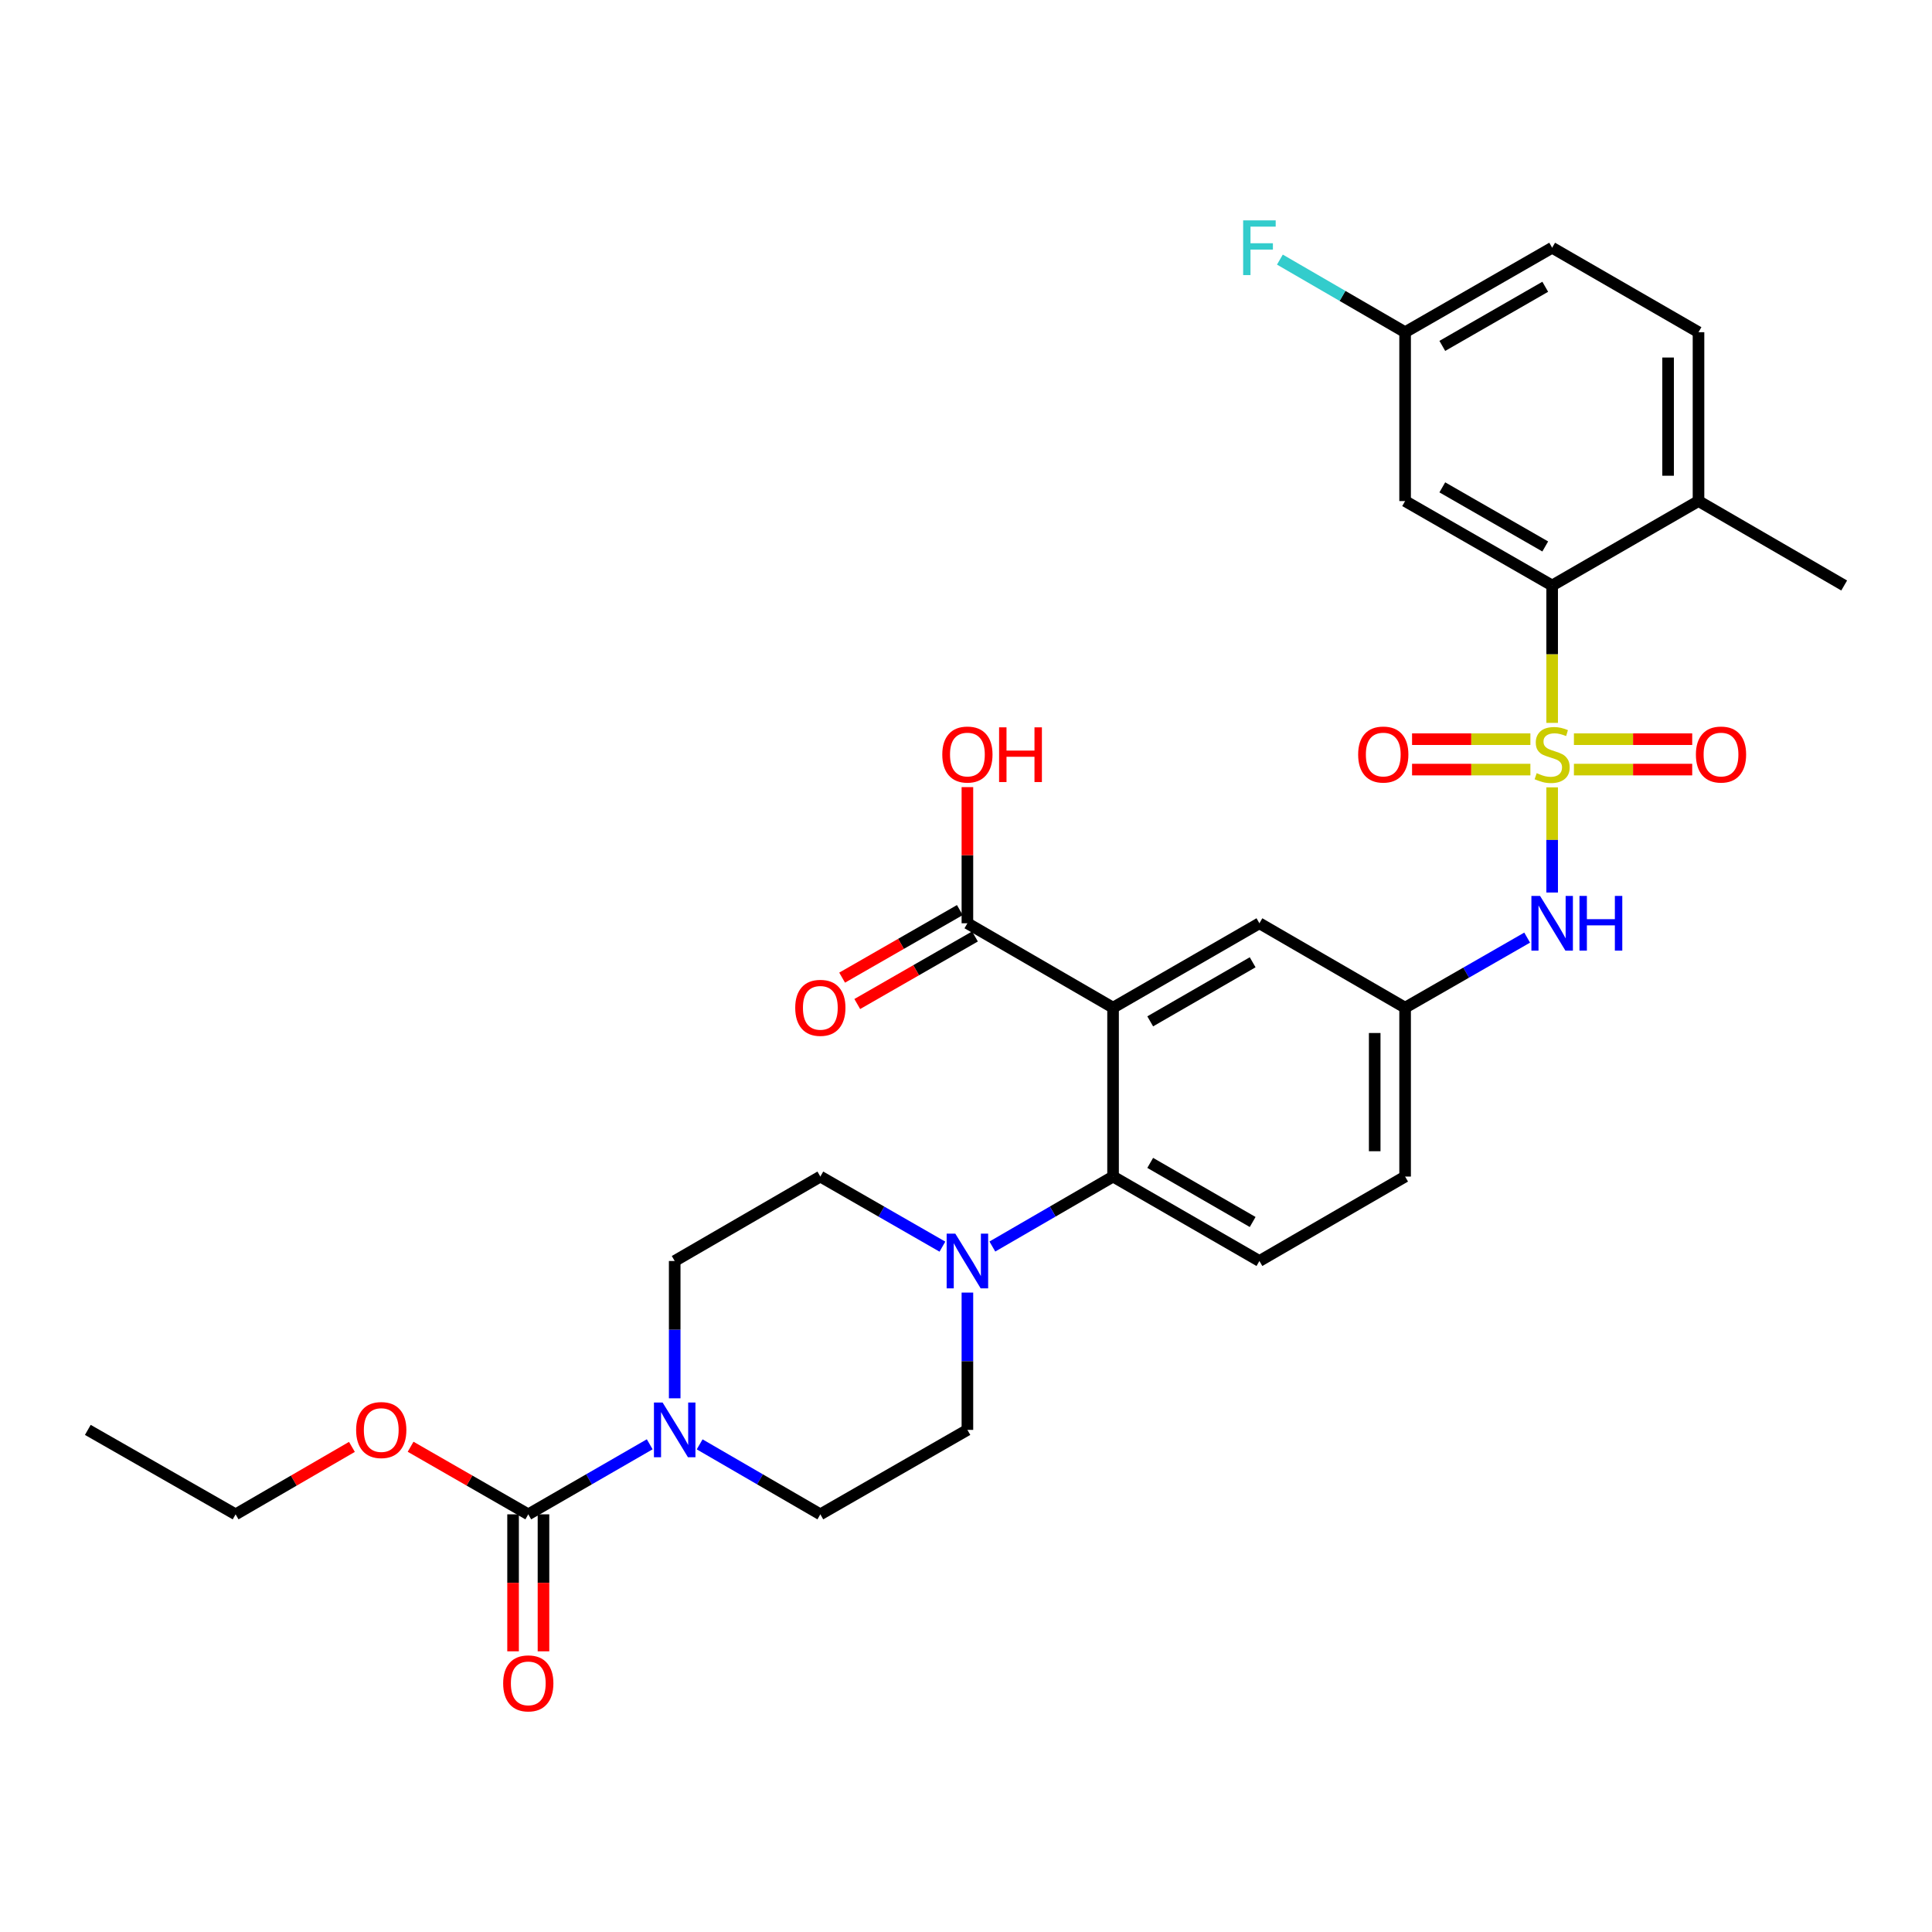 <?xml version='1.0' encoding='iso-8859-1'?>
<svg version='1.1' baseProfile='full'
              xmlns='http://www.w3.org/2000/svg'
                      xmlns:rdkit='http://www.rdkit.org/xml'
                      xmlns:xlink='http://www.w3.org/1999/xlink'
                  xml:space='preserve'
width='1000px' height='1000px' viewBox='0 0 1000 1000'>
<!-- END OF HEADER -->
<rect style='opacity:1.0;fill:#FFFFFF;stroke:none' width='1000' height='1000' x='0' y='0'> </rect>
<path class='bond-1' d='M 803.392,374.162 L 803.392,338.606' style='fill:none;fill-rule:evenodd;stroke:#CCCC00;stroke-width:6px;stroke-linecap:butt;stroke-linejoin:miter;stroke-opacity:1' />
<path class='bond-1' d='M 803.392,338.606 L 803.392,303.051' style='fill:none;fill-rule:evenodd;stroke:#000000;stroke-width:6px;stroke-linecap:butt;stroke-linejoin:miter;stroke-opacity:1' />
<path class='bond-6' d='M 803.392,407.533 L 803.392,434.749' style='fill:none;fill-rule:evenodd;stroke:#CCCC00;stroke-width:6px;stroke-linecap:butt;stroke-linejoin:miter;stroke-opacity:1' />
<path class='bond-6' d='M 803.392,434.749 L 803.392,461.965' style='fill:none;fill-rule:evenodd;stroke:#0000FF;stroke-width:6px;stroke-linecap:butt;stroke-linejoin:miter;stroke-opacity:1' />
<path class='bond-8' d='M 814.657,398.337 L 845.272,398.337' style='fill:none;fill-rule:evenodd;stroke:#CCCC00;stroke-width:6px;stroke-linecap:butt;stroke-linejoin:miter;stroke-opacity:1' />
<path class='bond-8' d='M 845.272,398.337 L 875.888,398.337' style='fill:none;fill-rule:evenodd;stroke:#FF0000;stroke-width:6px;stroke-linecap:butt;stroke-linejoin:miter;stroke-opacity:1' />
<path class='bond-8' d='M 814.657,382.598 L 845.272,382.598' style='fill:none;fill-rule:evenodd;stroke:#CCCC00;stroke-width:6px;stroke-linecap:butt;stroke-linejoin:miter;stroke-opacity:1' />
<path class='bond-8' d='M 845.272,382.598 L 875.888,382.598' style='fill:none;fill-rule:evenodd;stroke:#FF0000;stroke-width:6px;stroke-linecap:butt;stroke-linejoin:miter;stroke-opacity:1' />
<path class='bond-9' d='M 792.126,382.598 L 761.503,382.598' style='fill:none;fill-rule:evenodd;stroke:#CCCC00;stroke-width:6px;stroke-linecap:butt;stroke-linejoin:miter;stroke-opacity:1' />
<path class='bond-9' d='M 761.503,382.598 L 730.879,382.598' style='fill:none;fill-rule:evenodd;stroke:#FF0000;stroke-width:6px;stroke-linecap:butt;stroke-linejoin:miter;stroke-opacity:1' />
<path class='bond-9' d='M 792.126,398.337 L 761.503,398.337' style='fill:none;fill-rule:evenodd;stroke:#CCCC00;stroke-width:6px;stroke-linecap:butt;stroke-linejoin:miter;stroke-opacity:1' />
<path class='bond-9' d='M 761.503,398.337 L 730.879,398.337' style='fill:none;fill-rule:evenodd;stroke:#FF0000;stroke-width:6px;stroke-linecap:butt;stroke-linejoin:miter;stroke-opacity:1' />
<path class='bond-0' d='M 576.119,521.57 L 651.871,477.884' style='fill:none;fill-rule:evenodd;stroke:#000000;stroke-width:6px;stroke-linecap:butt;stroke-linejoin:miter;stroke-opacity:1' />
<path class='bond-0' d='M 595.345,528.652 L 648.371,498.072' style='fill:none;fill-rule:evenodd;stroke:#000000;stroke-width:6px;stroke-linecap:butt;stroke-linejoin:miter;stroke-opacity:1' />
<path class='bond-7' d='M 576.119,521.57 L 500.726,477.884' style='fill:none;fill-rule:evenodd;stroke:#000000;stroke-width:6px;stroke-linecap:butt;stroke-linejoin:miter;stroke-opacity:1' />
<path class='bond-32' d='M 576.119,521.57 L 576.119,608.987' style='fill:none;fill-rule:evenodd;stroke:#000000;stroke-width:6px;stroke-linecap:butt;stroke-linejoin:miter;stroke-opacity:1' />
<path class='bond-10' d='M 803.392,303.051 L 727.281,259.347' style='fill:none;fill-rule:evenodd;stroke:#000000;stroke-width:6px;stroke-linecap:butt;stroke-linejoin:miter;stroke-opacity:1' />
<path class='bond-10' d='M 799.813,282.846 L 746.536,252.253' style='fill:none;fill-rule:evenodd;stroke:#000000;stroke-width:6px;stroke-linecap:butt;stroke-linejoin:miter;stroke-opacity:1' />
<path class='bond-14' d='M 803.392,303.051 L 879.143,259.347' style='fill:none;fill-rule:evenodd;stroke:#000000;stroke-width:6px;stroke-linecap:butt;stroke-linejoin:miter;stroke-opacity:1' />
<path class='bond-2' d='M 576.119,608.987 L 651.871,652.691' style='fill:none;fill-rule:evenodd;stroke:#000000;stroke-width:6px;stroke-linecap:butt;stroke-linejoin:miter;stroke-opacity:1' />
<path class='bond-2' d='M 595.347,601.909 L 648.374,632.502' style='fill:none;fill-rule:evenodd;stroke:#000000;stroke-width:6px;stroke-linecap:butt;stroke-linejoin:miter;stroke-opacity:1' />
<path class='bond-5' d='M 576.119,608.987 L 544.882,627.095' style='fill:none;fill-rule:evenodd;stroke:#000000;stroke-width:6px;stroke-linecap:butt;stroke-linejoin:miter;stroke-opacity:1' />
<path class='bond-5' d='M 544.882,627.095 L 513.644,645.202' style='fill:none;fill-rule:evenodd;stroke:#0000FF;stroke-width:6px;stroke-linecap:butt;stroke-linejoin:miter;stroke-opacity:1' />
<path class='bond-3' d='M 362.141,747.599 L 393.374,765.71' style='fill:none;fill-rule:evenodd;stroke:#0000FF;stroke-width:6px;stroke-linecap:butt;stroke-linejoin:miter;stroke-opacity:1' />
<path class='bond-3' d='M 393.374,765.71 L 424.607,783.82' style='fill:none;fill-rule:evenodd;stroke:#000000;stroke-width:6px;stroke-linecap:butt;stroke-linejoin:miter;stroke-opacity:1' />
<path class='bond-4' d='M 336.295,747.564 L 304.865,765.692' style='fill:none;fill-rule:evenodd;stroke:#0000FF;stroke-width:6px;stroke-linecap:butt;stroke-linejoin:miter;stroke-opacity:1' />
<path class='bond-4' d='M 304.865,765.692 L 273.436,783.82' style='fill:none;fill-rule:evenodd;stroke:#000000;stroke-width:6px;stroke-linecap:butt;stroke-linejoin:miter;stroke-opacity:1' />
<path class='bond-33' d='M 349.222,723.762 L 349.222,688.227' style='fill:none;fill-rule:evenodd;stroke:#0000FF;stroke-width:6px;stroke-linecap:butt;stroke-linejoin:miter;stroke-opacity:1' />
<path class='bond-33' d='M 349.222,688.227 L 349.222,652.691' style='fill:none;fill-rule:evenodd;stroke:#000000;stroke-width:6px;stroke-linecap:butt;stroke-linejoin:miter;stroke-opacity:1' />
<path class='bond-19' d='M 265.566,783.82 L 265.566,819.272' style='fill:none;fill-rule:evenodd;stroke:#000000;stroke-width:6px;stroke-linecap:butt;stroke-linejoin:miter;stroke-opacity:1' />
<path class='bond-19' d='M 265.566,819.272 L 265.566,854.723' style='fill:none;fill-rule:evenodd;stroke:#FF0000;stroke-width:6px;stroke-linecap:butt;stroke-linejoin:miter;stroke-opacity:1' />
<path class='bond-19' d='M 281.305,783.82 L 281.305,819.272' style='fill:none;fill-rule:evenodd;stroke:#000000;stroke-width:6px;stroke-linecap:butt;stroke-linejoin:miter;stroke-opacity:1' />
<path class='bond-19' d='M 281.305,819.272 L 281.305,854.723' style='fill:none;fill-rule:evenodd;stroke:#FF0000;stroke-width:6px;stroke-linecap:butt;stroke-linejoin:miter;stroke-opacity:1' />
<path class='bond-24' d='M 273.436,783.82 L 242.982,766.328' style='fill:none;fill-rule:evenodd;stroke:#000000;stroke-width:6px;stroke-linecap:butt;stroke-linejoin:miter;stroke-opacity:1' />
<path class='bond-24' d='M 242.982,766.328 L 212.528,748.835' style='fill:none;fill-rule:evenodd;stroke:#FF0000;stroke-width:6px;stroke-linecap:butt;stroke-linejoin:miter;stroke-opacity:1' />
<path class='bond-17' d='M 487.791,645.265 L 456.199,627.126' style='fill:none;fill-rule:evenodd;stroke:#0000FF;stroke-width:6px;stroke-linecap:butt;stroke-linejoin:miter;stroke-opacity:1' />
<path class='bond-17' d='M 456.199,627.126 L 424.607,608.987' style='fill:none;fill-rule:evenodd;stroke:#000000;stroke-width:6px;stroke-linecap:butt;stroke-linejoin:miter;stroke-opacity:1' />
<path class='bond-18' d='M 500.726,669.036 L 500.726,704.572' style='fill:none;fill-rule:evenodd;stroke:#0000FF;stroke-width:6px;stroke-linecap:butt;stroke-linejoin:miter;stroke-opacity:1' />
<path class='bond-18' d='M 500.726,704.572 L 500.726,740.108' style='fill:none;fill-rule:evenodd;stroke:#000000;stroke-width:6px;stroke-linecap:butt;stroke-linejoin:miter;stroke-opacity:1' />
<path class='bond-13' d='M 790.458,485.308 L 758.87,503.439' style='fill:none;fill-rule:evenodd;stroke:#0000FF;stroke-width:6px;stroke-linecap:butt;stroke-linejoin:miter;stroke-opacity:1' />
<path class='bond-13' d='M 758.87,503.439 L 727.281,521.57' style='fill:none;fill-rule:evenodd;stroke:#000000;stroke-width:6px;stroke-linecap:butt;stroke-linejoin:miter;stroke-opacity:1' />
<path class='bond-20' d='M 496.808,471.058 L 466.346,488.542' style='fill:none;fill-rule:evenodd;stroke:#000000;stroke-width:6px;stroke-linecap:butt;stroke-linejoin:miter;stroke-opacity:1' />
<path class='bond-20' d='M 466.346,488.542 L 435.884,506.025' style='fill:none;fill-rule:evenodd;stroke:#FF0000;stroke-width:6px;stroke-linecap:butt;stroke-linejoin:miter;stroke-opacity:1' />
<path class='bond-20' d='M 504.643,484.71 L 474.181,502.193' style='fill:none;fill-rule:evenodd;stroke:#000000;stroke-width:6px;stroke-linecap:butt;stroke-linejoin:miter;stroke-opacity:1' />
<path class='bond-20' d='M 474.181,502.193 L 443.718,519.676' style='fill:none;fill-rule:evenodd;stroke:#FF0000;stroke-width:6px;stroke-linecap:butt;stroke-linejoin:miter;stroke-opacity:1' />
<path class='bond-25' d='M 500.726,477.884 L 500.726,442.648' style='fill:none;fill-rule:evenodd;stroke:#000000;stroke-width:6px;stroke-linecap:butt;stroke-linejoin:miter;stroke-opacity:1' />
<path class='bond-25' d='M 500.726,442.648 L 500.726,407.413' style='fill:none;fill-rule:evenodd;stroke:#FF0000;stroke-width:6px;stroke-linecap:butt;stroke-linejoin:miter;stroke-opacity:1' />
<path class='bond-22' d='M 727.281,259.347 L 727.281,171.948' style='fill:none;fill-rule:evenodd;stroke:#000000;stroke-width:6px;stroke-linecap:butt;stroke-linejoin:miter;stroke-opacity:1' />
<path class='bond-11' d='M 651.871,477.884 L 727.281,521.57' style='fill:none;fill-rule:evenodd;stroke:#000000;stroke-width:6px;stroke-linecap:butt;stroke-linejoin:miter;stroke-opacity:1' />
<path class='bond-12' d='M 651.871,652.691 L 727.281,608.987' style='fill:none;fill-rule:evenodd;stroke:#000000;stroke-width:6px;stroke-linecap:butt;stroke-linejoin:miter;stroke-opacity:1' />
<path class='bond-23' d='M 727.281,521.57 L 727.281,608.987' style='fill:none;fill-rule:evenodd;stroke:#000000;stroke-width:6px;stroke-linecap:butt;stroke-linejoin:miter;stroke-opacity:1' />
<path class='bond-23' d='M 711.542,534.683 L 711.542,595.875' style='fill:none;fill-rule:evenodd;stroke:#000000;stroke-width:6px;stroke-linecap:butt;stroke-linejoin:miter;stroke-opacity:1' />
<path class='bond-21' d='M 879.143,259.347 L 879.143,171.948' style='fill:none;fill-rule:evenodd;stroke:#000000;stroke-width:6px;stroke-linecap:butt;stroke-linejoin:miter;stroke-opacity:1' />
<path class='bond-21' d='M 863.404,246.237 L 863.404,185.058' style='fill:none;fill-rule:evenodd;stroke:#000000;stroke-width:6px;stroke-linecap:butt;stroke-linejoin:miter;stroke-opacity:1' />
<path class='bond-28' d='M 879.143,259.347 L 954.545,303.051' style='fill:none;fill-rule:evenodd;stroke:#000000;stroke-width:6px;stroke-linecap:butt;stroke-linejoin:miter;stroke-opacity:1' />
<path class='bond-15' d='M 349.222,652.691 L 424.607,608.987' style='fill:none;fill-rule:evenodd;stroke:#000000;stroke-width:6px;stroke-linecap:butt;stroke-linejoin:miter;stroke-opacity:1' />
<path class='bond-16' d='M 424.607,783.82 L 500.726,740.108' style='fill:none;fill-rule:evenodd;stroke:#000000;stroke-width:6px;stroke-linecap:butt;stroke-linejoin:miter;stroke-opacity:1' />
<path class='bond-26' d='M 879.143,171.948 L 803.392,128.226' style='fill:none;fill-rule:evenodd;stroke:#000000;stroke-width:6px;stroke-linecap:butt;stroke-linejoin:miter;stroke-opacity:1' />
<path class='bond-27' d='M 727.281,171.948 L 694.876,153.16' style='fill:none;fill-rule:evenodd;stroke:#000000;stroke-width:6px;stroke-linecap:butt;stroke-linejoin:miter;stroke-opacity:1' />
<path class='bond-27' d='M 694.876,153.16 L 662.47,134.371' style='fill:none;fill-rule:evenodd;stroke:#33CCCC;stroke-width:6px;stroke-linecap:butt;stroke-linejoin:miter;stroke-opacity:1' />
<path class='bond-31' d='M 727.281,171.948 L 803.392,128.226' style='fill:none;fill-rule:evenodd;stroke:#000000;stroke-width:6px;stroke-linecap:butt;stroke-linejoin:miter;stroke-opacity:1' />
<path class='bond-31' d='M 746.538,179.038 L 799.815,148.433' style='fill:none;fill-rule:evenodd;stroke:#000000;stroke-width:6px;stroke-linecap:butt;stroke-linejoin:miter;stroke-opacity:1' />
<path class='bond-29' d='M 182.156,748.909 L 152.053,766.365' style='fill:none;fill-rule:evenodd;stroke:#FF0000;stroke-width:6px;stroke-linecap:butt;stroke-linejoin:miter;stroke-opacity:1' />
<path class='bond-29' d='M 152.053,766.365 L 121.95,783.82' style='fill:none;fill-rule:evenodd;stroke:#000000;stroke-width:6px;stroke-linecap:butt;stroke-linejoin:miter;stroke-opacity:1' />
<path class='bond-30' d='M 121.95,783.82 L 45.455,740.108' style='fill:none;fill-rule:evenodd;stroke:#000000;stroke-width:6px;stroke-linecap:butt;stroke-linejoin:miter;stroke-opacity:1' />
<path  class='atom-0' d='M 795.392 400.187
Q 795.712 400.307, 797.032 400.867
Q 798.352 401.427, 799.792 401.787
Q 801.272 402.107, 802.712 402.107
Q 805.392 402.107, 806.952 400.827
Q 808.512 399.507, 808.512 397.227
Q 808.512 395.667, 807.712 394.707
Q 806.952 393.747, 805.752 393.227
Q 804.552 392.707, 802.552 392.107
Q 800.032 391.347, 798.512 390.627
Q 797.032 389.907, 795.952 388.387
Q 794.912 386.867, 794.912 384.307
Q 794.912 380.747, 797.312 378.547
Q 799.752 376.347, 804.552 376.347
Q 807.832 376.347, 811.552 377.907
L 810.632 380.987
Q 807.232 379.587, 804.672 379.587
Q 801.912 379.587, 800.392 380.747
Q 798.872 381.867, 798.912 383.827
Q 798.912 385.347, 799.672 386.267
Q 800.472 387.187, 801.592 387.707
Q 802.752 388.227, 804.672 388.827
Q 807.232 389.627, 808.752 390.427
Q 810.272 391.227, 811.352 392.867
Q 812.472 394.467, 812.472 397.227
Q 812.472 401.147, 809.832 403.267
Q 807.232 405.347, 802.872 405.347
Q 800.352 405.347, 798.432 404.787
Q 796.552 404.267, 794.312 403.347
L 795.392 400.187
' fill='#CCCC00'/>
<path  class='atom-4' d='M 342.962 725.948
L 352.242 740.948
Q 353.162 742.428, 354.642 745.108
Q 356.122 747.788, 356.202 747.948
L 356.202 725.948
L 359.962 725.948
L 359.962 754.268
L 356.082 754.268
L 346.122 737.868
Q 344.962 735.948, 343.722 733.748
Q 342.522 731.548, 342.162 730.868
L 342.162 754.268
L 338.482 754.268
L 338.482 725.948
L 342.962 725.948
' fill='#0000FF'/>
<path  class='atom-6' d='M 494.466 638.531
L 503.746 653.531
Q 504.666 655.011, 506.146 657.691
Q 507.626 660.371, 507.706 660.531
L 507.706 638.531
L 511.466 638.531
L 511.466 666.851
L 507.586 666.851
L 497.626 650.451
Q 496.466 648.531, 495.226 646.331
Q 494.026 644.131, 493.666 643.451
L 493.666 666.851
L 489.986 666.851
L 489.986 638.531
L 494.466 638.531
' fill='#0000FF'/>
<path  class='atom-7' d='M 797.132 463.724
L 806.412 478.724
Q 807.332 480.204, 808.812 482.884
Q 810.292 485.564, 810.372 485.724
L 810.372 463.724
L 814.132 463.724
L 814.132 492.044
L 810.252 492.044
L 800.292 475.644
Q 799.132 473.724, 797.892 471.524
Q 796.692 469.324, 796.332 468.644
L 796.332 492.044
L 792.652 492.044
L 792.652 463.724
L 797.132 463.724
' fill='#0000FF'/>
<path  class='atom-7' d='M 817.532 463.724
L 821.372 463.724
L 821.372 475.764
L 835.852 475.764
L 835.852 463.724
L 839.692 463.724
L 839.692 492.044
L 835.852 492.044
L 835.852 478.964
L 821.372 478.964
L 821.372 492.044
L 817.532 492.044
L 817.532 463.724
' fill='#0000FF'/>
<path  class='atom-9' d='M 877.791 390.547
Q 877.791 383.747, 881.151 379.947
Q 884.511 376.147, 890.791 376.147
Q 897.071 376.147, 900.431 379.947
Q 903.791 383.747, 903.791 390.547
Q 903.791 397.427, 900.391 401.347
Q 896.991 405.227, 890.791 405.227
Q 884.551 405.227, 881.151 401.347
Q 877.791 397.467, 877.791 390.547
M 890.791 402.027
Q 895.111 402.027, 897.431 399.147
Q 899.791 396.227, 899.791 390.547
Q 899.791 384.987, 897.431 382.187
Q 895.111 379.347, 890.791 379.347
Q 886.471 379.347, 884.111 382.147
Q 881.791 384.947, 881.791 390.547
Q 881.791 396.267, 884.111 399.147
Q 886.471 402.027, 890.791 402.027
' fill='#FF0000'/>
<path  class='atom-10' d='M 702.975 390.547
Q 702.975 383.747, 706.335 379.947
Q 709.695 376.147, 715.975 376.147
Q 722.255 376.147, 725.615 379.947
Q 728.975 383.747, 728.975 390.547
Q 728.975 397.427, 725.575 401.347
Q 722.175 405.227, 715.975 405.227
Q 709.735 405.227, 706.335 401.347
Q 702.975 397.467, 702.975 390.547
M 715.975 402.027
Q 720.295 402.027, 722.615 399.147
Q 724.975 396.227, 724.975 390.547
Q 724.975 384.987, 722.615 382.187
Q 720.295 379.347, 715.975 379.347
Q 711.655 379.347, 709.295 382.147
Q 706.975 384.947, 706.975 390.547
Q 706.975 396.267, 709.295 399.147
Q 711.655 402.027, 715.975 402.027
' fill='#FF0000'/>
<path  class='atom-20' d='M 260.436 871.308
Q 260.436 864.508, 263.796 860.708
Q 267.156 856.908, 273.436 856.908
Q 279.716 856.908, 283.076 860.708
Q 286.436 864.508, 286.436 871.308
Q 286.436 878.188, 283.036 882.108
Q 279.636 885.988, 273.436 885.988
Q 267.196 885.988, 263.796 882.108
Q 260.436 878.228, 260.436 871.308
M 273.436 882.788
Q 277.756 882.788, 280.076 879.908
Q 282.436 876.988, 282.436 871.308
Q 282.436 865.748, 280.076 862.948
Q 277.756 860.108, 273.436 860.108
Q 269.116 860.108, 266.756 862.908
Q 264.436 865.708, 264.436 871.308
Q 264.436 877.028, 266.756 879.908
Q 269.116 882.788, 273.436 882.788
' fill='#FF0000'/>
<path  class='atom-21' d='M 411.607 521.65
Q 411.607 514.85, 414.967 511.05
Q 418.327 507.25, 424.607 507.25
Q 430.887 507.25, 434.247 511.05
Q 437.607 514.85, 437.607 521.65
Q 437.607 528.53, 434.207 532.45
Q 430.807 536.33, 424.607 536.33
Q 418.367 536.33, 414.967 532.45
Q 411.607 528.57, 411.607 521.65
M 424.607 533.13
Q 428.927 533.13, 431.247 530.25
Q 433.607 527.33, 433.607 521.65
Q 433.607 516.09, 431.247 513.29
Q 428.927 510.45, 424.607 510.45
Q 420.287 510.45, 417.927 513.25
Q 415.607 516.05, 415.607 521.65
Q 415.607 527.37, 417.927 530.25
Q 420.287 533.13, 424.607 533.13
' fill='#FF0000'/>
<path  class='atom-25' d='M 184.334 740.188
Q 184.334 733.388, 187.694 729.588
Q 191.054 725.788, 197.334 725.788
Q 203.614 725.788, 206.974 729.588
Q 210.334 733.388, 210.334 740.188
Q 210.334 747.068, 206.934 750.988
Q 203.534 754.868, 197.334 754.868
Q 191.094 754.868, 187.694 750.988
Q 184.334 747.108, 184.334 740.188
M 197.334 751.668
Q 201.654 751.668, 203.974 748.788
Q 206.334 745.868, 206.334 740.188
Q 206.334 734.628, 203.974 731.828
Q 201.654 728.988, 197.334 728.988
Q 193.014 728.988, 190.654 731.788
Q 188.334 734.588, 188.334 740.188
Q 188.334 745.908, 190.654 748.788
Q 193.014 751.668, 197.334 751.668
' fill='#FF0000'/>
<path  class='atom-26' d='M 487.726 390.547
Q 487.726 383.747, 491.086 379.947
Q 494.446 376.147, 500.726 376.147
Q 507.006 376.147, 510.366 379.947
Q 513.726 383.747, 513.726 390.547
Q 513.726 397.427, 510.326 401.347
Q 506.926 405.227, 500.726 405.227
Q 494.486 405.227, 491.086 401.347
Q 487.726 397.467, 487.726 390.547
M 500.726 402.027
Q 505.046 402.027, 507.366 399.147
Q 509.726 396.227, 509.726 390.547
Q 509.726 384.987, 507.366 382.187
Q 505.046 379.347, 500.726 379.347
Q 496.406 379.347, 494.046 382.147
Q 491.726 384.947, 491.726 390.547
Q 491.726 396.267, 494.046 399.147
Q 496.406 402.027, 500.726 402.027
' fill='#FF0000'/>
<path  class='atom-26' d='M 517.126 376.467
L 520.966 376.467
L 520.966 388.507
L 535.446 388.507
L 535.446 376.467
L 539.286 376.467
L 539.286 404.787
L 535.446 404.787
L 535.446 391.707
L 520.966 391.707
L 520.966 404.787
L 517.126 404.787
L 517.126 376.467
' fill='#FF0000'/>
<path  class='atom-28' d='M 643.451 114.066
L 660.291 114.066
L 660.291 117.306
L 647.251 117.306
L 647.251 125.906
L 658.851 125.906
L 658.851 129.186
L 647.251 129.186
L 647.251 142.386
L 643.451 142.386
L 643.451 114.066
' fill='#33CCCC'/>
</svg>
